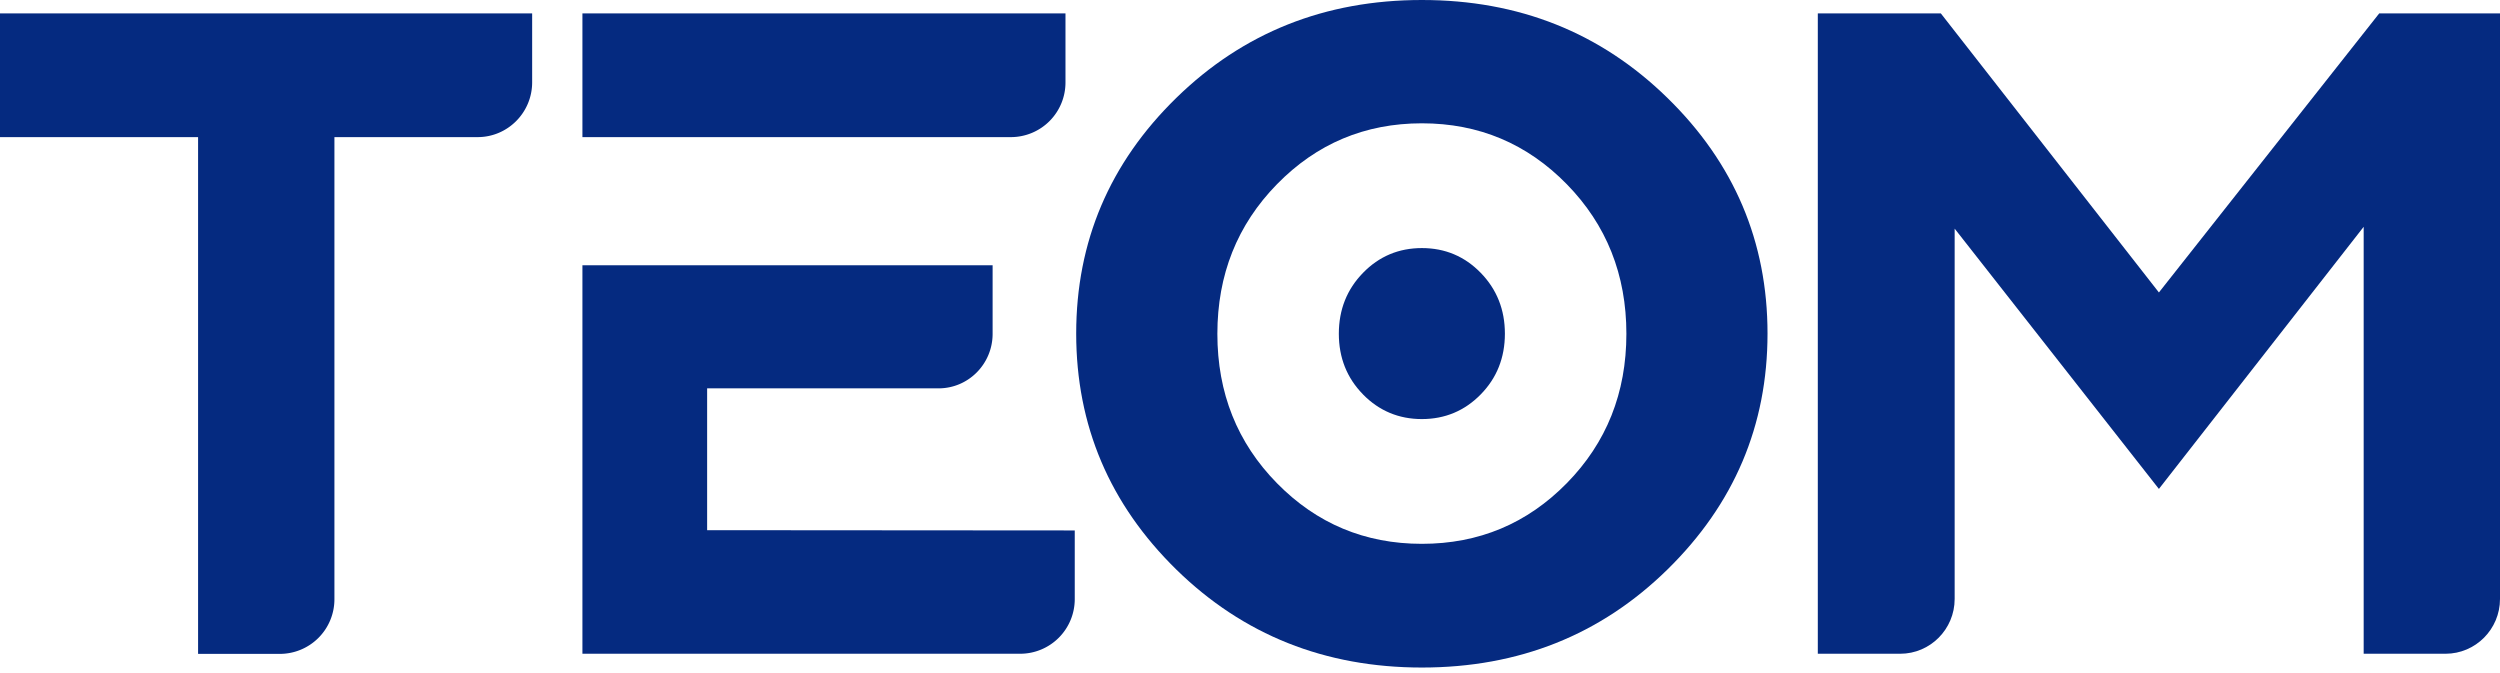 <?xml version="1.0" encoding="UTF-8"?>
<svg data-bbox="0 0 130 34.712" xmlns="http://www.w3.org/2000/svg" viewBox="0 0 130 35" height="35" width="130" data-type="color">
    <g>
        <g clip-path="url(#48ebccc7-c034-4e83-b189-0ead47406b12)">
            <path fill="#052A80" d="M27.672.697v3.585c0 1.57-1.27 2.848-2.832 2.848h-7.45v24.024a2.84 2.84 0 0 1-2.83 2.848H10.3V7.13H0V.697z" data-color="1"/>
            <path fill="#052A80" d="M61.17 5.088C64.64 1.7 68.898 0 73.936 0q7.561-.002 12.767 5.088c3.47 3.387 5.208 7.477 5.208 12.258q-.001 7.17-5.208 12.272c-3.47 3.4-7.728 5.094-12.767 5.094q-7.559-.002-12.766-5.094-5.206-5.102-5.208-12.272c0-4.78 1.738-8.871 5.208-12.258m5.23 20.036q3.096 3.155 7.537 3.155 4.442 0 7.538-3.155t3.097-7.765q0-4.611-3.097-7.778c-2.064-2.11-4.577-3.169-7.538-3.169q-4.44.002-7.537 3.17-3.096 3.166-3.097 7.777 0 4.61 3.097 7.765" data-color="1"/>
            <path fill="#052A80" d="M123.719.697H130v30.45c0 1.57-1.27 2.848-2.832 2.848h-4.257V11.794l-10.648 13.63-10.621-13.535v19.258c0 1.57-1.27 2.848-2.831 2.848h-4.285V.697h6.397l11.34 14.511z" data-color="1"/>
            <path fill="#052A80" d="M30.286.697V7.13h22.287a2.84 2.84 0 0 0 2.832-2.848V.697z" data-color="1"/>
            <path fill="#052A80" d="M36.771 27.576v-7.382h12.013c1.562.013 2.832-1.264 2.832-2.835v-3.564h-21.33v20.2h22.77a2.84 2.84 0 0 0 2.831-2.848v-3.564l-19.116-.014z" data-color="1"/>
            <path fill="#052A80" d="M70.874 20.508c.835.853 1.86 1.284 3.063 1.284 1.201 0 2.227-.43 3.062-1.284q1.254-1.281 1.256-3.155Q78.254 15.48 77 14.19c-.835-.86-1.86-1.29-3.062-1.29s-2.228.43-3.063 1.29q-1.254 1.288-1.256 3.162.001 1.875 1.256 3.155" data-color="1"/>
        </g>
        <defs fill="none">
            <clipPath id="48ebccc7-c034-4e83-b189-0ead47406b12">
                <path fill="#ffffff" d="M130 0v35H0V0z"/>
            </clipPath>
        </defs>
    </g>
</svg>
